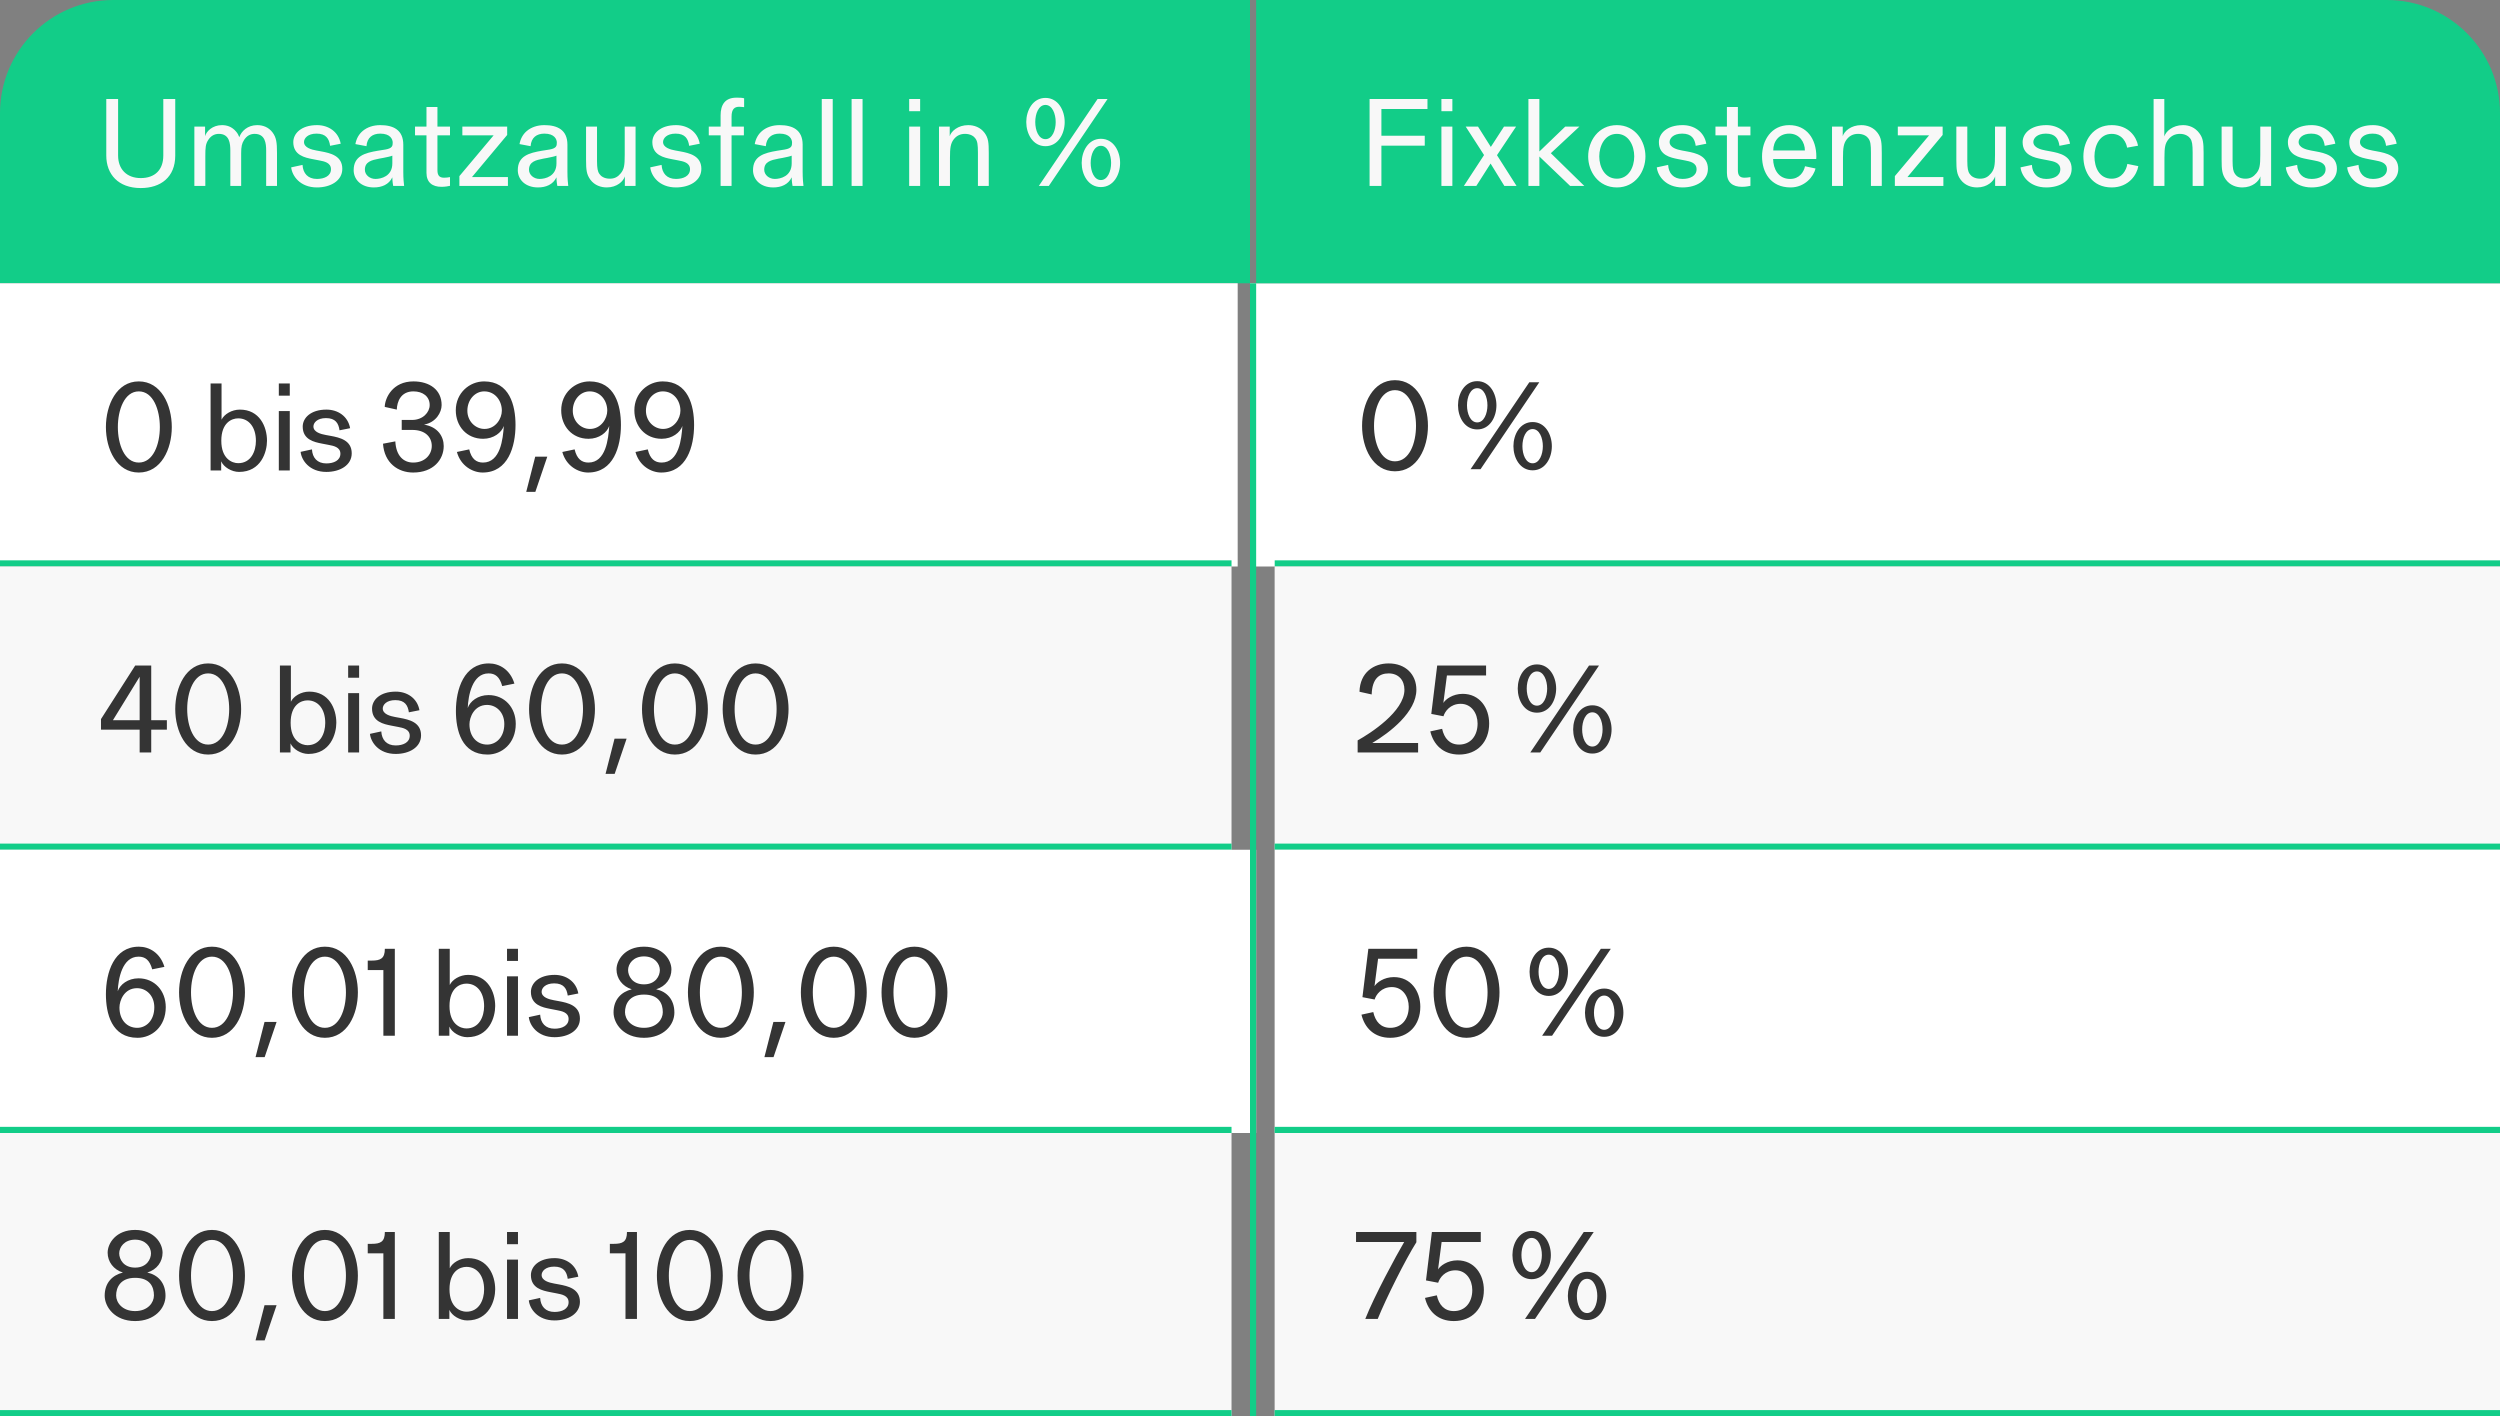 <?xml version="1.0" encoding="UTF-8"?>
<svg width="406px" height="230px" viewBox="0 0 406 230" version="1.1" xmlns="http://www.w3.org/2000/svg" xmlns:xlink="http://www.w3.org/1999/xlink">
    <rect x="0" y="0" width="406" height="230" fill="#808080" stroke="none"/>
    <title>Table_02 Copy</title>
    <g id="Table_02-Copy" stroke="none" stroke-width="1" fill="none" fill-rule="evenodd">
        <path d="M18.388,0 L203,0 L203,0 L203,46 L0,46 L0,18.388 C-1.24368332e-15,8.233 8.233,1.86552497e-15 18.388,0 Z" id="Rectangle-Copy-10" fill="#12CD88"></path>
        <rect id="Rectangle-Copy-11" fill="#FFFFFF" x="0" y="46" width="201" height="46"></rect>
        <path d="M22.54,76.74 C26.16,76.74 27.9,72.94 27.9,69.36 C27.9,65.78 26.16,61.94 22.54,61.94 C18.94,61.94 17.2,65.78 17.2,69.36 C17.2,72.94 18.94,76.74 22.54,76.74 Z M22.54,75.12 C20.22,75.12 19.14,72.18 19.14,69.36 C19.14,66.54 20.22,63.56 22.54,63.56 C24.88,63.56 25.96,66.54 25.96,69.36 C25.96,72.18 24.88,75.12 22.54,75.12 Z M38.82,76.64 C42.4,76.64 43.36,73.38 43.36,71.58 C43.36,69.3 42.16,66.52 38.96,66.52 C37.62,66.52 36.4,67.28 35.98,68.16 L35.98,62.28 L34.2,62.28 L34.2,76.4 L35.92,76.4 L35.92,74.92 C36.32,75.86 37.62,76.64 38.82,76.64 Z M38.68,75.22 C37.7,75.22 35.94,74.52 35.94,71.58 C35.94,68.64 37.64,67.94 38.68,67.94 C40.44,67.94 41.56,69.4 41.56,71.6 C41.56,73.3 40.76,75.22 38.68,75.22 Z M47.06,64.26 L47.06,62.28 L45.28,62.28 L45.28,64.26 L47.06,64.26 Z M47.06,76.4 L47.06,66.76 L45.28,66.76 L45.28,76.4 L47.06,76.4 Z M53,76.64 C55.24,76.64 57.12,75.54 57.12,73.62 C57.12,71.5 55.2,71.06 53.66,70.78 L52.9,70.64 C52.12,70.5 50.9,70.18 50.9,69.26 C50.9,68.68 51.48,67.9 52.94,67.9 C54.48,67.9 54.98,68.74 55.14,69.88 L56.86,69.54 C56.5,67.56 54.84,66.52 53.02,66.52 C50.42,66.52 49.16,67.9 49.16,69.28 C49.16,71.42 51.06,71.8 52.28,72.04 L53.42,72.26 C54.14,72.4 55.28,72.6 55.28,73.68 C55.28,74.78 54.2,75.26 53,75.26 C51.52,75.26 50.74,74.34 50.66,72.98 L48.82,73.38 C48.96,74.74 50.24,76.64 53,76.64 Z M67.1,76.74 C70.4,76.74 72.06,74.62 72.06,72.44 C72.06,70.88 71.1,69.32 68.86,68.96 C70.82,68.6 71.72,66.96 71.72,65.78 C71.72,63.3 69.76,61.94 67.14,61.94 C63.78,61.94 62.52,64.6 62.48,66.08 L64.44,66.52 C64.48,65.24 65.08,63.56 67.14,63.56 C68.66,63.56 69.78,64.38 69.78,65.78 C69.78,66.96 68.68,68.2 66.92,68.2 L65.24,68.2 L65.24,69.82 L66.96,69.82 C69.08,69.82 70.12,71 70.12,72.42 C70.12,73.84 69,75.12 67.1,75.12 C65.5,75.12 64.32,74 64.2,71.68 L62.2,72.06 C62.42,75.2 64.64,76.74 67.1,76.74 Z M78.38,76.74 C82.52,76.74 83.72,72.5 83.72,69.02 C83.72,65.84 82.76,61.94 78.62,61.94 C76.26,61.94 74.02,63.8 74.02,66.64 C74.02,69.18 75.76,71.26 78.46,71.26 C80.18,71.26 81.46,70.24 81.82,69.18 C81.68,71.28 81.28,75.12 78.44,75.12 C77.36,75.12 76.56,74.54 76.2,72.98 L74.2,73.4 C74.82,75.68 76.78,76.74 78.38,76.74 Z M78.68,69.66 C77.22,69.66 75.9,68.42 75.9,66.7 C75.9,64.96 77.1,63.56 78.64,63.56 C80.4,63.56 81.5,65.06 81.5,66.7 C81.5,67.96 80.5,69.66 78.68,69.66 Z M86.94,79.88 L88.88,74.16 L86.92,74.16 L85.46,79.88 L86.94,79.88 Z M95.5,76.74 C99.64,76.74 100.84,72.5 100.84,69.02 C100.84,65.84 99.88,61.94 95.74,61.94 C93.38,61.94 91.14,63.8 91.14,66.64 C91.14,69.18 92.88,71.26 95.58,71.26 C97.3,71.26 98.58,70.24 98.94,69.18 C98.8,71.28 98.4,75.12 95.56,75.12 C94.48,75.12 93.68,74.54 93.32,72.98 L91.32,73.4 C91.94,75.68 93.9,76.74 95.5,76.74 Z M95.8,69.66 C94.34,69.66 93.02,68.42 93.02,66.7 C93.02,64.96 94.22,63.56 95.76,63.56 C97.52,63.56 98.62,65.06 98.62,66.7 C98.62,67.96 97.62,69.66 95.8,69.66 Z M107.38,76.74 C111.52,76.74 112.72,72.5 112.72,69.02 C112.72,65.84 111.76,61.94 107.62,61.94 C105.26,61.94 103.02,63.8 103.02,66.64 C103.02,69.18 104.76,71.26 107.46,71.26 C109.18,71.26 110.46,70.24 110.82,69.18 C110.68,71.28 110.28,75.12 107.44,75.12 C106.36,75.12 105.56,74.54 105.2,72.98 L103.2,73.4 C103.82,75.68 105.78,76.74 107.38,76.74 Z M107.68,69.66 C106.22,69.66 104.9,68.42 104.9,66.7 C104.9,64.96 106.1,63.56 107.64,63.56 C109.4,63.56 110.5,65.06 110.5,66.7 C110.5,67.96 109.5,69.66 107.68,69.66 Z" id="0bis39,99" fill="#343434" fill-rule="nonzero"></path>
        <line x1="0.359" y1="91.5" x2="199.5" y2="91.5" id="Line" stroke="#12CD88" stroke-linecap="square"></line>
        <rect id="Rectangle-Copy-11" fill="#F8F8F8" x="0" y="92" width="200" height="46"></rect>
        <path d="M24.56,122.2 L24.56,118.5 L27.1,118.5 L27.1,116.96 L24.56,116.96 L24.56,108.08 L21.96,108.08 L16.4,116.78 L16.4,118.5 L22.68,118.5 L22.68,122.2 L24.56,122.2 Z M22.68,116.96 L18.34,116.96 L22.68,109.9 L22.68,116.96 Z M33.8,122.54 C37.42,122.54 39.16,118.74 39.16,115.16 C39.16,111.58 37.42,107.74 33.8,107.74 C30.2,107.74 28.46,111.58 28.46,115.16 C28.46,118.74 30.2,122.54 33.8,122.54 Z M33.8,120.92 C31.48,120.92 30.4,117.98 30.4,115.16 C30.4,112.34 31.48,109.36 33.8,109.36 C36.14,109.36 37.22,112.34 37.22,115.16 C37.22,117.98 36.14,120.92 33.8,120.92 Z M50.08,122.44 C53.66,122.44 54.62,119.18 54.62,117.38 C54.62,115.1 53.42,112.32 50.22,112.32 C48.88,112.32 47.66,113.08 47.24,113.96 L47.24,108.08 L45.46,108.08 L45.46,122.2 L47.18,122.2 L47.18,120.72 C47.58,121.66 48.88,122.44 50.08,122.44 Z M49.94,121.02 C48.96,121.02 47.2,120.32 47.2,117.38 C47.2,114.44 48.9,113.74 49.94,113.74 C51.7,113.74 52.82,115.2 52.82,117.4 C52.82,119.1 52.02,121.02 49.94,121.02 Z M58.32,110.06 L58.32,108.08 L56.54,108.08 L56.54,110.06 L58.32,110.06 Z M58.32,122.2 L58.32,112.56 L56.54,112.56 L56.54,122.2 L58.32,122.2 Z M64.26,122.44 C66.5,122.44 68.38,121.34 68.38,119.42 C68.38,117.3 66.46,116.86 64.92,116.58 L64.16,116.44 C63.38,116.3 62.16,115.98 62.16,115.06 C62.16,114.48 62.74,113.7 64.2,113.7 C65.74,113.7 66.24,114.54 66.4,115.68 L68.12,115.34 C67.76,113.36 66.1,112.32 64.28,112.32 C61.68,112.32 60.42,113.7 60.42,115.08 C60.42,117.22 62.32,117.6 63.54,117.84 L64.68,118.06 C65.4,118.2 66.54,118.4 66.54,119.48 C66.54,120.58 65.46,121.06 64.26,121.06 C62.78,121.06 62,120.14 61.92,118.78 L60.08,119.18 C60.22,120.54 61.5,122.44 64.26,122.44 Z M79.18,122.54 C81.48,122.54 83.76,120.76 83.76,117.56 C83.76,114.88 81.92,112.88 79.34,112.88 C77.6,112.88 76.32,113.9 75.96,114.98 C76.04,112.98 76.68,109.36 79.34,109.36 C80.42,109.36 81.14,109.9 81.56,111.42 L83.54,111.02 C82.86,108.74 81.08,107.74 79.4,107.74 C75.34,107.74 74.04,111.94 74.04,115.46 C74.04,118.56 74.94,122.54 79.18,122.54 Z M79.12,120.92 C77.48,120.92 76.24,119.66 76.24,117.62 C76.24,116.5 77,114.48 79.1,114.48 C80.58,114.48 81.9,115.66 81.9,117.58 C81.9,119.74 80.56,120.92 79.12,120.92 Z M91.26,122.54 C94.88,122.54 96.62,118.74 96.62,115.16 C96.62,111.58 94.88,107.74 91.26,107.74 C87.66,107.74 85.92,111.58 85.92,115.16 C85.92,118.74 87.66,122.54 91.26,122.54 Z M91.26,120.92 C88.94,120.92 87.86,117.98 87.86,115.16 C87.86,112.34 88.94,109.36 91.26,109.36 C93.6,109.36 94.68,112.34 94.68,115.16 C94.68,117.98 93.6,120.92 91.26,120.92 Z M99.82,125.68 L101.76,119.96 L99.8,119.96 L98.34,125.68 L99.82,125.68 Z M109.6,122.54 C113.22,122.54 114.96,118.74 114.96,115.16 C114.96,111.58 113.22,107.74 109.6,107.74 C106,107.74 104.26,111.58 104.26,115.16 C104.26,118.74 106,122.54 109.6,122.54 Z M109.6,120.92 C107.28,120.92 106.2,117.98 106.2,115.16 C106.2,112.34 107.28,109.36 109.6,109.36 C111.94,109.36 113.02,112.34 113.02,115.16 C113.02,117.98 111.94,120.92 109.6,120.92 Z M122.7,122.54 C126.32,122.54 128.06,118.74 128.06,115.16 C128.06,111.58 126.32,107.74 122.7,107.74 C119.1,107.74 117.36,111.58 117.36,115.16 C117.36,118.74 119.1,122.54 122.7,122.54 Z M122.7,120.92 C120.38,120.92 119.3,117.98 119.3,115.16 C119.3,112.34 120.38,109.36 122.7,109.36 C125.04,109.36 126.12,112.34 126.12,115.16 C126.12,117.98 125.04,120.92 122.7,120.92 Z" id="40bis60,00" fill="#343434" fill-rule="nonzero"></path>
        <line x1="0.363" y1="137.5" x2="199.5" y2="137.5" id="Line" stroke="#12CD88" stroke-linecap="square"></line>
        <rect id="Rectangle-Copy-11" fill="#FFFFFF" x="0" y="138" width="204" height="46"></rect>
        <path d="M22.34,168.54 C24.64,168.54 26.92,166.76 26.92,163.56 C26.92,160.88 25.08,158.88 22.5,158.88 C20.76,158.88 19.48,159.9 19.12,160.98 C19.2,158.98 19.84,155.36 22.5,155.36 C23.58,155.36 24.3,155.9 24.72,157.42 L26.7,157.02 C26.02,154.74 24.24,153.74 22.56,153.74 C18.5,153.74 17.2,157.94 17.2,161.46 C17.2,164.56 18.1,168.54 22.34,168.54 Z M22.28,166.92 C20.64,166.92 19.4,165.66 19.4,163.62 C19.4,162.5 20.16,160.48 22.26,160.48 C23.74,160.48 25.06,161.66 25.06,163.58 C25.06,165.74 23.72,166.92 22.28,166.92 Z M34.42,168.54 C38.04,168.54 39.78,164.74 39.78,161.16 C39.78,157.58 38.04,153.74 34.42,153.74 C30.82,153.74 29.08,157.58 29.08,161.16 C29.08,164.74 30.82,168.54 34.42,168.54 Z M34.42,166.92 C32.1,166.92 31.02,163.98 31.02,161.16 C31.02,158.34 32.1,155.36 34.42,155.36 C36.76,155.36 37.84,158.34 37.84,161.16 C37.84,163.98 36.76,166.92 34.42,166.92 Z M42.98,171.68 L44.92,165.96 L42.96,165.96 L41.5,171.68 L42.98,171.68 Z M52.76,168.54 C56.38,168.54 58.12,164.74 58.12,161.16 C58.12,157.58 56.38,153.74 52.76,153.74 C49.16,153.74 47.42,157.58 47.42,161.16 C47.42,164.74 49.16,168.54 52.76,168.54 Z M52.76,166.92 C50.44,166.92 49.36,163.98 49.36,161.16 C49.36,158.34 50.44,155.36 52.76,155.36 C55.1,155.36 56.18,158.34 56.18,161.16 C56.18,163.98 55.1,166.92 52.76,166.92 Z M64.12,168.2 L64.12,154.08 L62.5,154.08 C62.5,155.66 61.8,156 60.36,156 L59.72,156 L59.72,157.54 L62.26,157.54 L62.26,168.2 L64.12,168.2 Z M75.88,168.44 C79.46,168.44 80.42,165.18 80.42,163.38 C80.42,161.1 79.22,158.32 76.02,158.32 C74.68,158.32 73.46,159.08 73.04,159.96 L73.04,154.08 L71.26,154.08 L71.26,168.2 L72.98,168.2 L72.98,166.72 C73.38,167.66 74.68,168.44 75.88,168.44 Z M75.74,167.02 C74.76,167.02 73,166.32 73,163.38 C73,160.44 74.7,159.74 75.74,159.74 C77.5,159.74 78.62,161.2 78.62,163.4 C78.62,165.1 77.82,167.02 75.74,167.02 Z M84.12,156.06 L84.12,154.08 L82.34,154.08 L82.34,156.06 L84.12,156.06 Z M84.12,168.2 L84.12,158.56 L82.34,158.56 L82.34,168.2 L84.12,168.2 Z M90.06,168.44 C92.3,168.44 94.18,167.34 94.18,165.42 C94.18,163.3 92.26,162.86 90.72,162.58 L89.96,162.44 C89.18,162.3 87.96,161.98 87.96,161.06 C87.96,160.48 88.54,159.7 90,159.7 C91.54,159.7 92.04,160.54 92.2,161.68 L93.92,161.34 C93.56,159.36 91.9,158.32 90.08,158.32 C87.48,158.32 86.22,159.7 86.22,161.08 C86.22,163.22 88.12,163.6 89.34,163.84 L90.48,164.06 C91.2,164.2 92.34,164.4 92.34,165.48 C92.34,166.58 91.26,167.06 90.06,167.06 C88.58,167.06 87.8,166.14 87.72,164.78 L85.88,165.18 C86.02,166.54 87.3,168.44 90.06,168.44 Z M104.58,168.54 C107.74,168.54 109.52,166.48 109.52,164.44 C109.52,162.32 108.3,161.04 106.56,160.66 C108.14,160.18 109.04,158.9 109.04,157.44 C109.04,155.9 107.66,153.74 104.58,153.74 C101.5,153.74 100.12,155.9 100.12,157.44 C100.12,158.9 101.08,160.2 102.6,160.66 C100.9,161.08 99.64,162.32 99.64,164.42 C99.64,166.2 101.22,168.54 104.58,168.54 Z M104.58,159.86 C102.68,159.86 102,158.48 102,157.54 C102,156.54 102.84,155.32 104.58,155.32 C106.32,155.32 107.16,156.54 107.16,157.54 C107.16,158.48 106.48,159.86 104.58,159.86 Z M104.58,166.92 C102.5,166.92 101.5,165.54 101.5,164.38 C101.5,163.12 102.16,161.52 104.58,161.52 C107,161.52 107.64,162.98 107.64,164.38 C107.64,165.54 106.66,166.92 104.58,166.92 Z M117.06,168.54 C120.68,168.54 122.42,164.74 122.42,161.16 C122.42,157.58 120.68,153.74 117.06,153.74 C113.46,153.74 111.72,157.58 111.72,161.16 C111.72,164.74 113.46,168.54 117.06,168.54 Z M117.06,166.92 C114.74,166.92 113.66,163.98 113.66,161.16 C113.66,158.34 114.74,155.36 117.06,155.36 C119.4,155.36 120.48,158.34 120.48,161.16 C120.48,163.98 119.4,166.92 117.06,166.92 Z M125.62,171.68 L127.56,165.96 L125.6,165.96 L124.14,171.68 L125.62,171.68 Z M135.4,168.54 C139.02,168.54 140.76,164.74 140.76,161.16 C140.76,157.58 139.02,153.74 135.4,153.74 C131.8,153.74 130.06,157.58 130.06,161.16 C130.06,164.74 131.8,168.54 135.4,168.54 Z M135.4,166.92 C133.08,166.92 132,163.98 132,161.16 C132,158.34 133.08,155.36 135.4,155.36 C137.74,155.36 138.82,158.34 138.82,161.16 C138.82,163.98 137.74,166.92 135.4,166.92 Z M148.5,168.54 C152.12,168.54 153.86,164.74 153.86,161.16 C153.86,157.58 152.12,153.74 148.5,153.74 C144.9,153.74 143.16,157.58 143.16,161.16 C143.16,164.74 144.9,168.54 148.5,168.54 Z M148.5,166.92 C146.18,166.92 145.1,163.98 145.1,161.16 C145.1,158.34 146.18,155.36 148.5,155.36 C150.84,155.36 151.92,158.34 151.92,161.16 C151.92,163.98 150.84,166.92 148.5,166.92 Z" id="60,01bis80,00" fill="#343434" fill-rule="nonzero"></path>
        <line x1="0.365" y1="183.5" x2="199.5" y2="183.5" id="Line" stroke="#12CD88" stroke-linecap="square"></line>
        <rect id="Rectangle-Copy-11" fill="#F8F8F8" x="0" y="184" width="200" height="46"></rect>
        <path d="M21.94,214.54 C25.1,214.54 26.88,212.48 26.88,210.44 C26.88,208.32 25.66,207.04 23.92,206.66 C25.5,206.18 26.4,204.9 26.4,203.44 C26.4,201.9 25.02,199.74 21.94,199.74 C18.86,199.74 17.48,201.9 17.48,203.44 C17.48,204.9 18.44,206.2 19.96,206.66 C18.26,207.08 17,208.32 17,210.42 C17,212.2 18.58,214.54 21.94,214.54 Z M21.94,205.86 C20.04,205.86 19.36,204.48 19.36,203.54 C19.36,202.54 20.2,201.32 21.94,201.32 C23.68,201.32 24.52,202.54 24.52,203.54 C24.52,204.48 23.84,205.86 21.94,205.86 Z M21.94,212.92 C19.86,212.92 18.86,211.54 18.86,210.38 C18.86,209.12 19.52,207.52 21.94,207.52 C24.36,207.52 25,208.98 25,210.38 C25,211.54 24.02,212.92 21.94,212.92 Z M34.42,214.54 C38.04,214.54 39.78,210.74 39.78,207.16 C39.78,203.58 38.04,199.74 34.42,199.74 C30.82,199.74 29.08,203.58 29.08,207.16 C29.08,210.74 30.82,214.54 34.42,214.54 Z M34.42,212.92 C32.1,212.92 31.02,209.98 31.02,207.16 C31.02,204.34 32.1,201.36 34.42,201.36 C36.76,201.36 37.84,204.34 37.84,207.16 C37.84,209.98 36.76,212.92 34.42,212.92 Z M42.98,217.68 L44.92,211.96 L42.96,211.96 L41.5,217.68 L42.98,217.68 Z M52.76,214.54 C56.38,214.54 58.12,210.74 58.12,207.16 C58.12,203.58 56.38,199.74 52.76,199.74 C49.16,199.74 47.42,203.58 47.42,207.16 C47.42,210.74 49.16,214.54 52.76,214.54 Z M52.76,212.92 C50.44,212.92 49.36,209.98 49.36,207.16 C49.36,204.34 50.44,201.36 52.76,201.36 C55.1,201.36 56.18,204.34 56.18,207.16 C56.18,209.98 55.1,212.92 52.76,212.92 Z M64.12,214.2 L64.12,200.08 L62.5,200.08 C62.5,201.66 61.8,202 60.36,202 L59.72,202 L59.72,203.54 L62.26,203.54 L62.26,214.2 L64.12,214.2 Z M75.88,214.44 C79.46,214.44 80.42,211.18 80.42,209.38 C80.42,207.1 79.22,204.32 76.02,204.32 C74.68,204.32 73.46,205.08 73.04,205.96 L73.04,200.08 L71.26,200.08 L71.26,214.2 L72.98,214.2 L72.98,212.72 C73.38,213.66 74.68,214.44 75.88,214.44 Z M75.74,213.02 C74.76,213.02 73,212.32 73,209.38 C73,206.44 74.7,205.74 75.74,205.74 C77.5,205.74 78.62,207.2 78.62,209.4 C78.62,211.1 77.82,213.02 75.74,213.02 Z M84.12,202.06 L84.12,200.08 L82.34,200.08 L82.34,202.06 L84.12,202.06 Z M84.12,214.2 L84.12,204.56 L82.34,204.56 L82.34,214.2 L84.12,214.2 Z M90.06,214.44 C92.3,214.44 94.18,213.34 94.18,211.42 C94.18,209.3 92.26,208.86 90.72,208.58 L89.96,208.44 C89.18,208.3 87.96,207.98 87.96,207.06 C87.96,206.48 88.54,205.7 90,205.7 C91.54,205.7 92.04,206.54 92.2,207.68 L93.92,207.34 C93.56,205.36 91.9,204.32 90.08,204.32 C87.48,204.32 86.22,205.7 86.22,207.08 C86.22,209.22 88.12,209.6 89.34,209.84 L90.48,210.06 C91.2,210.2 92.34,210.4 92.34,211.48 C92.34,212.58 91.26,213.06 90.06,213.06 C88.58,213.06 87.8,212.14 87.72,210.78 L85.88,211.18 C86.02,212.54 87.3,214.44 90.06,214.44 Z M103.44,214.2 L103.44,200.08 L101.82,200.08 C101.82,201.66 101.12,202 99.68,202 L99.04,202 L99.04,203.54 L101.58,203.54 L101.58,214.2 L103.44,214.2 Z M112.02,214.54 C115.64,214.54 117.38,210.74 117.38,207.16 C117.38,203.58 115.64,199.74 112.02,199.74 C108.42,199.74 106.68,203.58 106.68,207.16 C106.68,210.74 108.42,214.54 112.02,214.54 Z M112.02,212.92 C109.7,212.92 108.62,209.98 108.62,207.16 C108.62,204.34 109.7,201.36 112.02,201.36 C114.36,201.36 115.44,204.34 115.44,207.16 C115.44,209.98 114.36,212.92 112.02,212.92 Z M125.12,214.54 C128.74,214.54 130.48,210.74 130.48,207.16 C130.48,203.58 128.74,199.74 125.12,199.74 C121.52,199.74 119.78,203.58 119.78,207.16 C119.78,210.74 121.52,214.54 125.12,214.54 Z M125.12,212.92 C122.8,212.92 121.72,209.98 121.72,207.16 C121.72,204.34 122.8,201.36 125.12,201.36 C127.46,201.36 128.54,204.34 128.54,207.16 C128.54,209.98 127.46,212.92 125.12,212.92 Z" id="80,01bis100" fill="#343434" fill-rule="nonzero"></path>
        <line x1="0.363" y1="229.5" x2="199.5" y2="229.5" id="Line" stroke="#12CD88" stroke-linecap="square"></line>
        <path d="M22.86,30.54 C26.1,30.54 28.46,28.78 28.46,25.26 L28.46,16.08 L26.52,16.08 L26.52,25.26 C26.52,27.58 25.16,28.92 22.86,28.92 C20.58,28.92 19.18,27.48 19.18,25.26 L19.18,16.08 L17.26,16.08 L17.26,25.26 C17.26,28.28 19.18,30.54 22.86,30.54 Z M33.345,30.2 L33.345,25.36 C33.345,23.98 33.385,23.38 33.825,22.72 C34.205,22.14 34.745,21.74 35.545,21.74 C37.265,21.74 37.405,23.3 37.405,24.46 L37.405,30.2 L39.165,30.2 L39.165,24.88 C39.165,23.86 39.265,23.3 39.645,22.72 C40.025,22.14 40.565,21.74 41.345,21.74 C43.085,21.74 43.225,23.3 43.225,24.46 L43.225,30.2 L44.985,30.2 L44.985,24.84 C44.985,23.1 44.865,22.34 44.285,21.54 C43.605,20.62 42.665,20.32 41.765,20.32 C40.205,20.32 39.185,21.32 38.865,22.28 C38.745,21.96 38.585,21.66 38.365,21.4 C37.645,20.52 36.765,20.32 36.045,20.32 C34.505,20.32 33.505,21.34 33.305,22.12 L33.305,20.56 L31.565,20.56 L31.565,30.2 L33.345,30.2 Z M51.47,30.44 C53.71,30.44 55.59,29.34 55.59,27.42 C55.59,25.3 53.67,24.86 52.13,24.58 L51.37,24.44 C50.59,24.3 49.37,23.98 49.37,23.06 C49.37,22.48 49.95,21.7 51.41,21.7 C52.95,21.7 53.45,22.54 53.61,23.68 L55.33,23.34 C54.97,21.36 53.31,20.32 51.49,20.32 C48.89,20.32 47.63,21.7 47.63,23.08 C47.63,25.22 49.53,25.6 50.75,25.84 L51.89,26.06 C52.61,26.2 53.75,26.4 53.75,27.48 C53.75,28.58 52.67,29.06 51.47,29.06 C49.99,29.06 49.21,28.14 49.13,26.78 L47.29,27.18 C47.43,28.54 48.71,30.44 51.47,30.44 Z M60.715,30.44 C61.995,30.44 63.155,29.98 63.715,28.8 C63.715,29.46 63.835,30.1 63.855,30.2 L65.635,30.2 L65.63,30.174 L65.63,30.174 L65.616,30.076 C65.576,29.776 65.495,28.987 65.495,27.9 L65.495,23.5 C65.495,21.08 63.855,20.32 61.755,20.32 C60.615,20.32 59.635,20.66 58.915,21.26 C58.295,21.78 57.875,22.5 57.715,23.4 L59.515,23.74 C59.615,22.34 60.495,21.7 61.755,21.7 C63.415,21.7 63.775,22.64 63.775,23.16 C63.775,23.68 63.715,24.08 62.615,24.28 C62.335,24.34 61.615,24.44 61.355,24.48 C59.235,24.84 57.435,25.34 57.435,27.64 C57.435,29.14 58.635,30.44 60.715,30.44 Z M60.975,29.06 C60.055,29.06 59.255,28.42 59.255,27.56 C59.255,26.26 60.355,26 61.595,25.76 L62.255,25.64 C62.835,25.52 63.455,25.4 63.715,25.28 L63.715,26.54 C63.715,28.64 61.875,29.06 60.975,29.06 Z M71.7,30.34 C72.3,30.34 72.8,30.24 73.08,30.18 L73.08,28.76 C72.78,28.82 72.42,28.86 72.12,28.86 C71.42,28.86 71.04,28.56 71.04,27.64 L71.04,21.98 L73.08,21.98 L73.08,20.56 L71.04,20.56 L71.04,17.38 L69.26,17.38 L69.26,20.56 L67.4,20.56 L67.4,21.98 L69.26,21.98 L69.26,28.06 C69.26,29.62 70.2,30.34 71.7,30.34 Z M82.485,30.2 L82.485,28.76 L76.645,28.76 L82.365,21.92 L82.365,20.56 L75.085,20.56 L75.085,21.98 L80.165,21.98 L74.605,28.6 L74.605,30.2 L82.485,30.2 Z M87.37,30.44 C88.65,30.44 89.81,29.98 90.37,28.8 C90.37,29.46 90.49,30.1 90.51,30.2 L92.29,30.2 L92.285,30.174 L92.285,30.174 L92.271,30.076 C92.231,29.776 92.15,28.987 92.15,27.9 L92.15,23.5 C92.15,21.08 90.51,20.32 88.41,20.32 C87.27,20.32 86.29,20.66 85.57,21.26 C84.95,21.78 84.53,22.5 84.37,23.4 L86.17,23.74 C86.27,22.34 87.15,21.7 88.41,21.7 C90.07,21.7 90.43,22.64 90.43,23.16 C90.43,23.68 90.37,24.08 89.27,24.28 C88.99,24.34 88.27,24.44 88.01,24.48 C85.89,24.84 84.09,25.34 84.09,27.64 C84.09,29.14 85.29,30.44 87.37,30.44 Z M87.63,29.06 C86.71,29.06 85.91,28.42 85.91,27.56 C85.91,26.26 87.01,26 88.25,25.76 L88.91,25.64 C89.49,25.52 90.11,25.4 90.37,25.28 L90.37,26.54 C90.37,28.64 88.53,29.06 87.63,29.06 Z M98.535,30.44 C100.215,30.44 101.255,29.42 101.475,28.64 L101.475,30.2 L103.215,30.2 L103.215,20.56 L101.455,20.56 L101.455,25.16 C101.455,26.86 101.355,27.48 100.815,28.14 C100.355,28.7 99.855,29.02 99.035,29.02 C98.115,29.02 97.575,28.6 97.355,28.26 C97.055,27.848 96.966,27.347 96.956,26.166 L96.955,20.56 L95.175,20.56 L95.175,25.92 C95.175,27.58 95.255,28.34 95.875,29.18 C96.555,30.1 97.595,30.44 98.535,30.44 Z M109.78,30.44 C112.02,30.44 113.9,29.34 113.9,27.42 C113.9,25.3 111.98,24.86 110.44,24.58 L109.68,24.44 C108.9,24.3 107.68,23.98 107.68,23.06 C107.68,22.48 108.26,21.7 109.72,21.7 C111.26,21.7 111.76,22.54 111.92,23.68 L113.64,23.34 C113.28,21.36 111.62,20.32 109.8,20.32 C107.2,20.32 105.94,21.7 105.94,23.08 C105.94,25.22 107.84,25.6 109.06,25.84 L110.2,26.06 C110.92,26.2 112.06,26.4 112.06,27.48 C112.06,28.58 110.98,29.06 109.78,29.06 C108.3,29.06 107.52,28.14 107.44,26.78 L105.6,27.18 C105.74,28.54 107.02,30.44 109.78,30.44 Z M118.805,30.2 L118.805,21.98 L120.805,21.98 L120.805,20.56 L118.805,20.56 L118.805,18.94 C118.805,17.7 119.305,17.34 120.045,17.34 C120.285,17.34 120.585,17.38 120.845,17.4 L120.845,15.96 C120.465,15.86 120.025,15.86 119.585,15.86 C117.725,15.86 117.025,17.04 117.025,18.74 L117.025,20.56 L115.105,20.56 L115.105,21.98 L117.025,21.98 L117.025,30.2 L118.805,30.2 Z M125.57,30.44 C126.85,30.44 128.01,29.98 128.57,28.8 C128.57,29.46 128.69,30.1 128.71,30.2 L130.49,30.2 L130.485,30.174 L130.485,30.174 L130.471,30.076 C130.431,29.776 130.35,28.987 130.35,27.9 L130.35,23.5 C130.35,21.08 128.71,20.32 126.61,20.32 C125.47,20.32 124.49,20.66 123.77,21.26 C123.15,21.78 122.73,22.5 122.57,23.4 L124.37,23.74 C124.47,22.34 125.35,21.7 126.61,21.7 C128.27,21.7 128.63,22.64 128.63,23.16 C128.63,23.68 128.57,24.08 127.47,24.28 C127.19,24.34 126.47,24.44 126.21,24.48 C124.09,24.84 122.29,25.34 122.29,27.64 C122.29,29.14 123.49,30.44 125.57,30.44 Z M125.83,29.06 C124.91,29.06 124.11,28.42 124.11,27.56 C124.11,26.26 125.21,26 126.45,25.76 L127.11,25.64 C127.69,25.52 128.31,25.4 128.57,25.28 L128.57,26.54 C128.57,28.64 126.73,29.06 125.83,29.06 Z M135.235,30.2 L135.235,16.08 L133.455,16.08 L133.455,30.2 L135.235,30.2 Z M140.08,30.2 L140.08,16.08 L138.3,16.08 L138.3,30.2 L140.08,30.2 Z M149.43,18.06 L149.43,16.08 L147.65,16.08 L147.65,18.06 L149.43,18.06 Z M149.43,30.2 L149.43,20.56 L147.65,20.56 L147.65,30.2 L149.43,30.2 Z M154.275,30.2 L154.275,25.6 C154.275,24.04 154.375,23.28 154.895,22.62 C155.335,22.06 155.915,21.74 156.735,21.74 C157.635,21.74 158.195,22.16 158.415,22.5 C158.735,22.94 158.815,23.48 158.815,24.84 L158.815,30.2 L160.575,30.2 L160.575,24.84 C160.575,23.18 160.515,22.42 159.895,21.58 C159.215,20.66 158.175,20.32 157.235,20.32 C155.555,20.32 154.455,21.34 154.235,22.12 L154.235,20.56 L152.495,20.56 L152.495,30.2 L154.275,30.2 Z M169.785,23.74 C171.845,23.74 172.905,21.72 172.905,19.82 C172.905,17.94 171.845,15.9 169.785,15.9 C167.725,15.9 166.665,17.94 166.665,19.82 C166.665,21.72 167.725,23.74 169.785,23.74 Z M170.325,30.2 L179.865,16.08 L178.245,16.08 L168.705,30.2 L170.325,30.2 Z M169.785,22.6 C168.665,22.6 168.125,21.16 168.125,19.82 C168.125,18.48 168.665,17.04 169.785,17.04 C170.885,17.04 171.445,18.48 171.445,19.82 C171.445,21.16 170.885,22.6 169.785,22.6 Z M178.785,30.38 C180.845,30.38 181.905,28.36 181.905,26.46 C181.905,24.58 180.845,22.54 178.785,22.54 C176.725,22.54 175.665,24.58 175.665,26.46 C175.665,28.36 176.725,30.38 178.785,30.38 Z M178.785,29.24 C177.665,29.24 177.125,27.8 177.125,26.46 C177.125,25.12 177.665,23.68 178.785,23.68 C179.885,23.68 180.445,25.12 180.445,26.46 C180.445,27.8 179.885,29.24 178.785,29.24 Z" id="Umsatzausfallin%" fill="#F8F8F8" fill-rule="nonzero"></path>
        <rect id="Rectangle-Copy-11" fill="#FFFFFF" x="203" y="46" width="203" height="46"></rect>
        <path d="M226.54,76.54 C230.16,76.54 231.9,72.74 231.9,69.16 C231.9,65.58 230.16,61.74 226.54,61.74 C222.94,61.74 221.2,65.58 221.2,69.16 C221.2,72.74 222.94,76.54 226.54,76.54 Z M226.54,74.92 C224.22,74.92 223.14,71.98 223.14,69.16 C223.14,66.34 224.22,63.36 226.54,63.36 C228.88,63.36 229.96,66.34 229.96,69.16 C229.96,71.98 228.88,74.92 226.54,74.92 Z M239.9,69.74 C241.96,69.74 243.02,67.72 243.02,65.82 C243.02,63.94 241.96,61.9 239.9,61.9 C237.84,61.9 236.78,63.94 236.78,65.82 C236.78,67.72 237.84,69.74 239.9,69.74 Z M240.44,76.2 L249.98,62.08 L248.36,62.08 L238.82,76.2 L240.44,76.2 Z M239.9,68.6 C238.78,68.6 238.24,67.16 238.24,65.82 C238.24,64.48 238.78,63.04 239.9,63.04 C241,63.04 241.56,64.48 241.56,65.82 C241.56,67.16 241,68.6 239.9,68.6 Z M248.9,76.38 C250.96,76.38 252.02,74.36 252.02,72.46 C252.02,70.58 250.96,68.54 248.9,68.54 C246.84,68.54 245.78,70.58 245.78,72.46 C245.78,74.36 246.84,76.38 248.9,76.38 Z M248.9,75.24 C247.78,75.24 247.24,73.8 247.24,72.46 C247.24,71.12 247.78,69.68 248.9,69.68 C250,69.68 250.56,71.12 250.56,72.46 C250.56,73.8 250,75.24 248.9,75.24 Z" id="0%" fill="#343434" fill-rule="nonzero"></path>
        <line x1="207.512" y1="91.5" x2="405.642" y2="91.5" id="Line" stroke="#12CD88" stroke-linecap="square"></line>
        <rect id="Rectangle-Copy-11" fill="#F8F8F8" x="207" y="92" width="199" height="46"></rect>
        <path d="M230.3,122.2 L230.3,120.66 L222.86,120.66 C225.76,118.94 230.02,115.62 230.02,112.02 C230.02,109.54 228.28,107.74 225.52,107.74 C223.08,107.74 220.86,109.22 220.78,112.34 L222.76,112.78 C222.84,110.22 223.98,109.36 225.52,109.36 C227.12,109.36 228.08,110.46 228.08,112.02 C228.08,115.54 222.52,119.12 220.48,120.24 L220.48,122.2 L230.3,122.2 Z M236.96,122.54 C239.94,122.54 241.84,120.46 241.84,117.5 C241.84,114.96 240.3,112.68 237.54,112.68 C235.92,112.68 234.74,113.58 234.4,114.16 L234.98,109.7 L241.34,109.7 L241.34,108.08 L233.4,108.08 L232.44,115.94 L234.42,116.32 C234.64,115.56 235.5,114.3 237.22,114.3 C238.98,114.3 239.96,115.86 239.96,117.5 C239.96,119.5 238.82,120.92 236.96,120.92 C235.42,120.92 234.54,119.9 234.2,118.36 L232.28,118.78 C232.8,120.94 234.36,122.54 236.96,122.54 Z M249.6,115.74 C251.66,115.74 252.72,113.72 252.72,111.82 C252.72,109.94 251.66,107.9 249.6,107.9 C247.54,107.9 246.48,109.94 246.48,111.82 C246.48,113.72 247.54,115.74 249.6,115.74 Z M250.14,122.2 L259.68,108.08 L258.06,108.08 L248.52,122.2 L250.14,122.2 Z M249.6,114.6 C248.48,114.6 247.94,113.16 247.94,111.82 C247.94,110.48 248.48,109.04 249.6,109.04 C250.7,109.04 251.26,110.48 251.26,111.82 C251.26,113.16 250.7,114.6 249.6,114.6 Z M258.6,122.38 C260.66,122.38 261.72,120.36 261.72,118.46 C261.72,116.58 260.66,114.54 258.6,114.54 C256.54,114.54 255.48,116.58 255.48,118.46 C255.48,120.36 256.54,122.38 258.6,122.38 Z M258.6,121.24 C257.48,121.24 256.94,119.8 256.94,118.46 C256.94,117.12 257.48,115.68 258.6,115.68 C259.7,115.68 260.26,117.12 260.26,118.46 C260.26,119.8 259.7,121.24 258.6,121.24 Z" id="25%" fill="#343434" fill-rule="nonzero"></path>
        <line x1="207.5" y1="137.5" x2="406" y2="137.5" id="Line" stroke="#12CD88" stroke-linecap="square"></line>
        <rect id="Rectangle-Copy-11" fill="#FFFFFF" x="207" y="138" width="199" height="46"></rect>
        <path d="M225.78,168.54 C228.76,168.54 230.66,166.46 230.66,163.5 C230.66,160.96 229.12,158.68 226.36,158.68 C224.74,158.68 223.56,159.58 223.22,160.16 L223.8,155.7 L230.16,155.7 L230.16,154.08 L222.22,154.08 L221.26,161.94 L223.24,162.32 C223.46,161.56 224.32,160.3 226.04,160.3 C227.8,160.3 228.78,161.86 228.78,163.5 C228.78,165.5 227.64,166.92 225.78,166.92 C224.24,166.92 223.36,165.9 223.02,164.36 L221.1,164.78 C221.62,166.94 223.18,168.54 225.78,168.54 Z M238.16,168.54 C241.78,168.54 243.52,164.74 243.52,161.16 C243.52,157.58 241.78,153.74 238.16,153.74 C234.56,153.74 232.82,157.58 232.82,161.16 C232.82,164.74 234.56,168.54 238.16,168.54 Z M238.16,166.92 C235.84,166.92 234.76,163.98 234.76,161.16 C234.76,158.34 235.84,155.36 238.16,155.36 C240.5,155.36 241.58,158.34 241.58,161.16 C241.58,163.98 240.5,166.92 238.16,166.92 Z M251.52,161.74 C253.58,161.74 254.64,159.72 254.64,157.82 C254.64,155.94 253.58,153.9 251.52,153.9 C249.46,153.9 248.4,155.94 248.4,157.82 C248.4,159.72 249.46,161.74 251.52,161.74 Z M252.06,168.2 L261.6,154.08 L259.98,154.08 L250.44,168.2 L252.06,168.2 Z M251.52,160.6 C250.4,160.6 249.86,159.16 249.86,157.82 C249.86,156.48 250.4,155.04 251.52,155.04 C252.62,155.04 253.18,156.48 253.18,157.82 C253.18,159.16 252.62,160.6 251.52,160.6 Z M260.52,168.38 C262.58,168.38 263.64,166.36 263.64,164.46 C263.64,162.58 262.58,160.54 260.52,160.54 C258.46,160.54 257.4,162.58 257.4,164.46 C257.4,166.36 258.46,168.38 260.52,168.38 Z M260.52,167.24 C259.4,167.24 258.86,165.8 258.86,164.46 C258.86,163.12 259.4,161.68 260.52,161.68 C261.62,161.68 262.18,163.12 262.18,164.46 C262.18,165.8 261.62,167.24 260.52,167.24 Z" id="50%" fill="#343434" fill-rule="nonzero"></path>
        <line x1="207.5" y1="183.5" x2="406" y2="183.5" id="Line" stroke="#12CD88" stroke-linecap="square"></line>
        <rect id="Rectangle-Copy-11" fill="#F8F8F8" x="207" y="184" width="199" height="46"></rect>
        <path d="M223.74,214.2 C225.1,210.84 228.24,204.56 230.02,201.74 L230.02,200.08 L220.22,200.08 L220.22,201.7 L228.04,201.7 C226.74,203.9 223.16,210.52 221.72,214.2 L223.74,214.2 Z M236.1,214.54 C239.08,214.54 240.98,212.46 240.98,209.5 C240.98,206.96 239.44,204.68 236.68,204.68 C235.06,204.68 233.88,205.58 233.54,206.16 L234.12,201.7 L240.48,201.7 L240.48,200.08 L232.54,200.08 L231.58,207.94 L233.56,208.32 C233.78,207.56 234.64,206.3 236.36,206.3 C238.12,206.3 239.1,207.86 239.1,209.5 C239.1,211.5 237.96,212.92 236.1,212.92 C234.56,212.92 233.68,211.9 233.34,210.36 L231.42,210.78 C231.94,212.94 233.5,214.54 236.1,214.54 Z M248.74,207.74 C250.8,207.74 251.86,205.72 251.86,203.82 C251.86,201.94 250.8,199.9 248.74,199.9 C246.68,199.9 245.62,201.94 245.62,203.82 C245.62,205.72 246.68,207.74 248.74,207.74 Z M249.28,214.2 L258.82,200.08 L257.2,200.08 L247.66,214.2 L249.28,214.2 Z M248.74,206.6 C247.62,206.6 247.08,205.16 247.08,203.82 C247.08,202.48 247.62,201.04 248.74,201.04 C249.84,201.04 250.4,202.48 250.4,203.82 C250.4,205.16 249.84,206.6 248.74,206.6 Z M257.74,214.38 C259.8,214.38 260.86,212.36 260.86,210.46 C260.86,208.58 259.8,206.54 257.74,206.54 C255.68,206.54 254.62,208.58 254.62,210.46 C254.62,212.36 255.68,214.38 257.74,214.38 Z M257.74,213.24 C256.62,213.24 256.08,211.8 256.08,210.46 C256.08,209.12 256.62,207.68 257.74,207.68 C258.84,207.68 259.4,209.12 259.4,210.46 C259.4,211.8 258.84,213.24 257.74,213.24 Z" id="75%" fill="#343434" fill-rule="nonzero"></path>
        <line x1="207.5" y1="229.5" x2="405.641" y2="229.5" id="Line" stroke="#12CD88" stroke-linecap="square"></line>
        <path d="M222.388,0 L406,0 L406,0 L406,46 L204,46 L204,18.388 C204,8.233 212.233,1.86552497e-15 222.388,0 Z" id="Rectangle-Copy-12" fill="#12CD88" transform="translate(305, 23) scale(-1, 1) translate(-305, -23) "></path>
        <path d="M224.34,30.2 L224.34,23.66 L231.38,23.66 L231.38,22.04 L224.34,22.04 L224.34,17.7 L231.82,17.7 L231.82,16.08 L222.42,16.08 L222.42,30.2 L224.34,30.2 Z M235.865,18.06 L235.865,16.08 L234.085,16.08 L234.085,18.06 L235.865,18.06 Z M235.865,30.2 L235.865,20.56 L234.085,20.56 L234.085,30.2 L235.865,30.2 Z M239.75,30.2 L242.07,26.56 L244.31,30.2 L246.29,30.2 L243.11,25.2 L246.21,20.56 L244.25,20.56 L242.11,23.86 L240.03,20.56 L238.03,20.56 L241.01,25.18 L237.73,30.2 L239.75,30.2 Z M249.995,30.2 L249.995,25.42 L254.995,30.2 L257.295,30.2 L251.855,24.88 L256.495,20.56 L254.195,20.56 L249.995,24.6 L249.995,16.08 L248.215,16.08 L248.215,30.2 L249.995,30.2 Z M262.58,30.44 C265.58,30.44 267.22,27.86 267.22,25.4 C267.22,22.92 265.58,20.32 262.58,20.32 C259.56,20.32 257.92,22.92 257.92,25.4 C257.92,27.86 259.56,30.44 262.58,30.44 Z M262.58,29.02 C260.64,29.02 259.72,27.14 259.72,25.4 C259.72,23.66 260.64,21.74 262.58,21.74 C264.5,21.74 265.4,23.66 265.4,25.4 C265.4,27.14 264.5,29.02 262.58,29.02 Z M273.245,30.44 C275.485,30.44 277.365,29.34 277.365,27.42 C277.365,25.3 275.445,24.86 273.905,24.58 L273.145,24.44 C272.365,24.3 271.145,23.98 271.145,23.06 C271.145,22.48 271.725,21.7 273.185,21.7 C274.725,21.7 275.225,22.54 275.385,23.68 L277.105,23.34 C276.745,21.36 275.085,20.32 273.265,20.32 C270.665,20.32 269.405,21.7 269.405,23.08 C269.405,25.22 271.305,25.6 272.525,25.84 L273.665,26.06 C274.385,26.2 275.525,26.4 275.525,27.48 C275.525,28.58 274.445,29.06 273.245,29.06 C271.765,29.06 270.985,28.14 270.905,26.78 L269.065,27.18 C269.205,28.54 270.485,30.44 273.245,30.44 Z M282.89,30.34 C283.49,30.34 283.99,30.24 284.27,30.18 L284.27,28.76 C283.97,28.82 283.61,28.86 283.31,28.86 C282.61,28.86 282.23,28.56 282.23,27.64 L282.23,21.98 L284.27,21.98 L284.27,20.56 L282.23,20.56 L282.23,17.38 L280.45,17.38 L280.45,20.56 L278.59,20.56 L278.59,21.98 L280.45,21.98 L280.45,28.06 C280.45,29.62 281.39,30.34 282.89,30.34 Z M290.795,30.44 C293.075,30.44 294.555,28.68 294.835,27.36 L293.135,27 C292.935,27.92 292.235,29.06 290.715,29.06 C288.775,29.06 287.975,27.4 287.955,25.82 L294.955,25.82 C294.975,25.74 294.975,25.58 294.975,25.44 C294.975,22.52 293.375,20.32 290.575,20.32 C287.675,20.32 286.155,22.76 286.155,25.4 C286.155,28 287.555,30.44 290.795,30.44 Z M293.115,24.44 L287.975,24.44 C287.975,22.94 288.915,21.7 290.575,21.7 C292.275,21.7 293.115,23.14 293.115,24.44 Z M299.3,30.2 L299.3,25.6 C299.3,24.04 299.4,23.28 299.92,22.62 C300.36,22.06 300.94,21.74 301.76,21.74 C302.66,21.74 303.22,22.16 303.44,22.5 C303.76,22.94 303.84,23.48 303.84,24.84 L303.84,30.2 L305.6,30.2 L305.6,24.84 C305.6,23.18 305.54,22.42 304.92,21.58 C304.24,20.66 303.2,20.32 302.26,20.32 C300.58,20.32 299.48,21.34 299.26,22.12 L299.26,20.56 L297.52,20.56 L297.52,30.2 L299.3,30.2 Z M315.605,30.2 L315.605,28.76 L309.765,28.76 L315.485,21.92 L315.485,20.56 L308.205,20.56 L308.205,21.98 L313.285,21.98 L307.725,28.6 L307.725,30.2 L315.605,30.2 Z M321.07,30.44 C322.75,30.44 323.79,29.42 324.01,28.64 L324.01,30.2 L325.75,30.2 L325.75,20.56 L323.99,20.56 L323.99,25.16 C323.99,26.86 323.89,27.48 323.35,28.14 C322.89,28.7 322.39,29.02 321.57,29.02 C320.65,29.02 320.11,28.6 319.89,28.26 C319.59,27.848 319.501,27.347 319.491,26.166 L319.49,20.56 L317.71,20.56 L317.71,25.92 C317.71,27.58 317.79,28.34 318.41,29.18 C319.09,30.1 320.13,30.44 321.07,30.44 Z M332.315,30.44 C334.555,30.44 336.435,29.34 336.435,27.42 C336.435,25.3 334.515,24.86 332.975,24.58 L332.215,24.44 C331.435,24.3 330.215,23.98 330.215,23.06 C330.215,22.48 330.795,21.7 332.255,21.7 C333.795,21.7 334.295,22.54 334.455,23.68 L336.175,23.34 C335.815,21.36 334.155,20.32 332.335,20.32 C329.735,20.32 328.475,21.7 328.475,23.08 C328.475,25.22 330.375,25.6 331.595,25.84 L332.735,26.06 C333.455,26.2 334.595,26.4 334.595,27.48 C334.595,28.58 333.515,29.06 332.315,29.06 C330.835,29.06 330.055,28.14 329.975,26.78 L328.135,27.18 C328.275,28.54 329.555,30.44 332.315,30.44 Z M342.94,30.44 C345.74,30.44 347.06,28.32 347.26,26.98 L345.48,26.62 C345.34,27.58 344.64,29.02 342.94,29.02 C340.92,29.02 340.14,27.18 340.14,25.4 C340.14,23.6 341.02,21.74 342.94,21.74 C344.76,21.74 345.34,23.3 345.44,23.98 L347.22,23.66 C346.96,22.24 345.72,20.32 342.94,20.32 C339.9,20.32 338.34,22.84 338.34,25.4 C338.34,27.94 339.74,30.44 342.94,30.44 Z M351.505,30.2 L351.505,25.6 C351.505,23.9 351.625,23.28 352.165,22.62 C352.625,22.06 353.205,21.74 354.025,21.74 C354.925,21.74 355.465,22.16 355.705,22.5 C356.005,22.94 356.085,23.48 356.085,24.84 L356.085,30.2 L357.865,30.2 L357.865,24.84 C357.865,23.18 357.785,22.44 357.165,21.62 C356.465,20.68 355.485,20.32 354.525,20.32 C352.825,20.32 351.725,21.36 351.485,22.16 L351.485,16.08 L349.745,16.08 L349.745,30.2 L351.505,30.2 Z M364.15,30.44 C365.83,30.44 366.87,29.42 367.09,28.64 L367.09,30.2 L368.83,30.2 L368.83,20.56 L367.07,20.56 L367.07,25.16 C367.07,26.86 366.97,27.48 366.43,28.14 C365.97,28.7 365.47,29.02 364.65,29.02 C363.73,29.02 363.19,28.6 362.97,28.26 C362.67,27.848 362.581,27.347 362.571,26.166 L362.57,20.56 L360.79,20.56 L360.79,25.92 C360.79,27.58 360.87,28.34 361.49,29.18 C362.17,30.1 363.21,30.44 364.15,30.44 Z M375.395,30.44 C377.635,30.44 379.515,29.34 379.515,27.42 C379.515,25.3 377.595,24.86 376.055,24.58 L375.295,24.44 C374.515,24.3 373.295,23.98 373.295,23.06 C373.295,22.48 373.875,21.7 375.335,21.7 C376.875,21.7 377.375,22.54 377.535,23.68 L379.255,23.34 C378.895,21.36 377.235,20.32 375.415,20.32 C372.815,20.32 371.555,21.7 371.555,23.08 C371.555,25.22 373.455,25.6 374.675,25.84 L375.815,26.06 C376.535,26.2 377.675,26.4 377.675,27.48 C377.675,28.58 376.595,29.06 375.395,29.06 C373.915,29.06 373.135,28.14 373.055,26.78 L371.215,27.18 C371.355,28.54 372.635,30.44 375.395,30.44 Z M385.36,30.44 C387.6,30.44 389.48,29.34 389.48,27.42 C389.48,25.3 387.56,24.86 386.02,24.58 L385.26,24.44 C384.48,24.3 383.26,23.98 383.26,23.06 C383.26,22.48 383.84,21.7 385.3,21.7 C386.84,21.7 387.34,22.54 387.5,23.68 L389.22,23.34 C388.86,21.36 387.2,20.32 385.38,20.32 C382.78,20.32 381.52,21.7 381.52,23.08 C381.52,25.22 383.42,25.6 384.64,25.84 L385.78,26.06 C386.5,26.2 387.64,26.4 387.64,27.48 C387.64,28.58 386.56,29.06 385.36,29.06 C383.88,29.06 383.1,28.14 383.02,26.78 L381.18,27.18 C381.32,28.54 382.6,30.44 385.36,30.44 Z" id="Fixkostenzuschuss" fill="#F8F8F8" fill-rule="nonzero"></path>
        <line x1="203.5" y1="46.5" x2="203.5" y2="229.5" id="Line-5" stroke="#12CD88" stroke-linecap="square"></line>
    </g>
</svg>